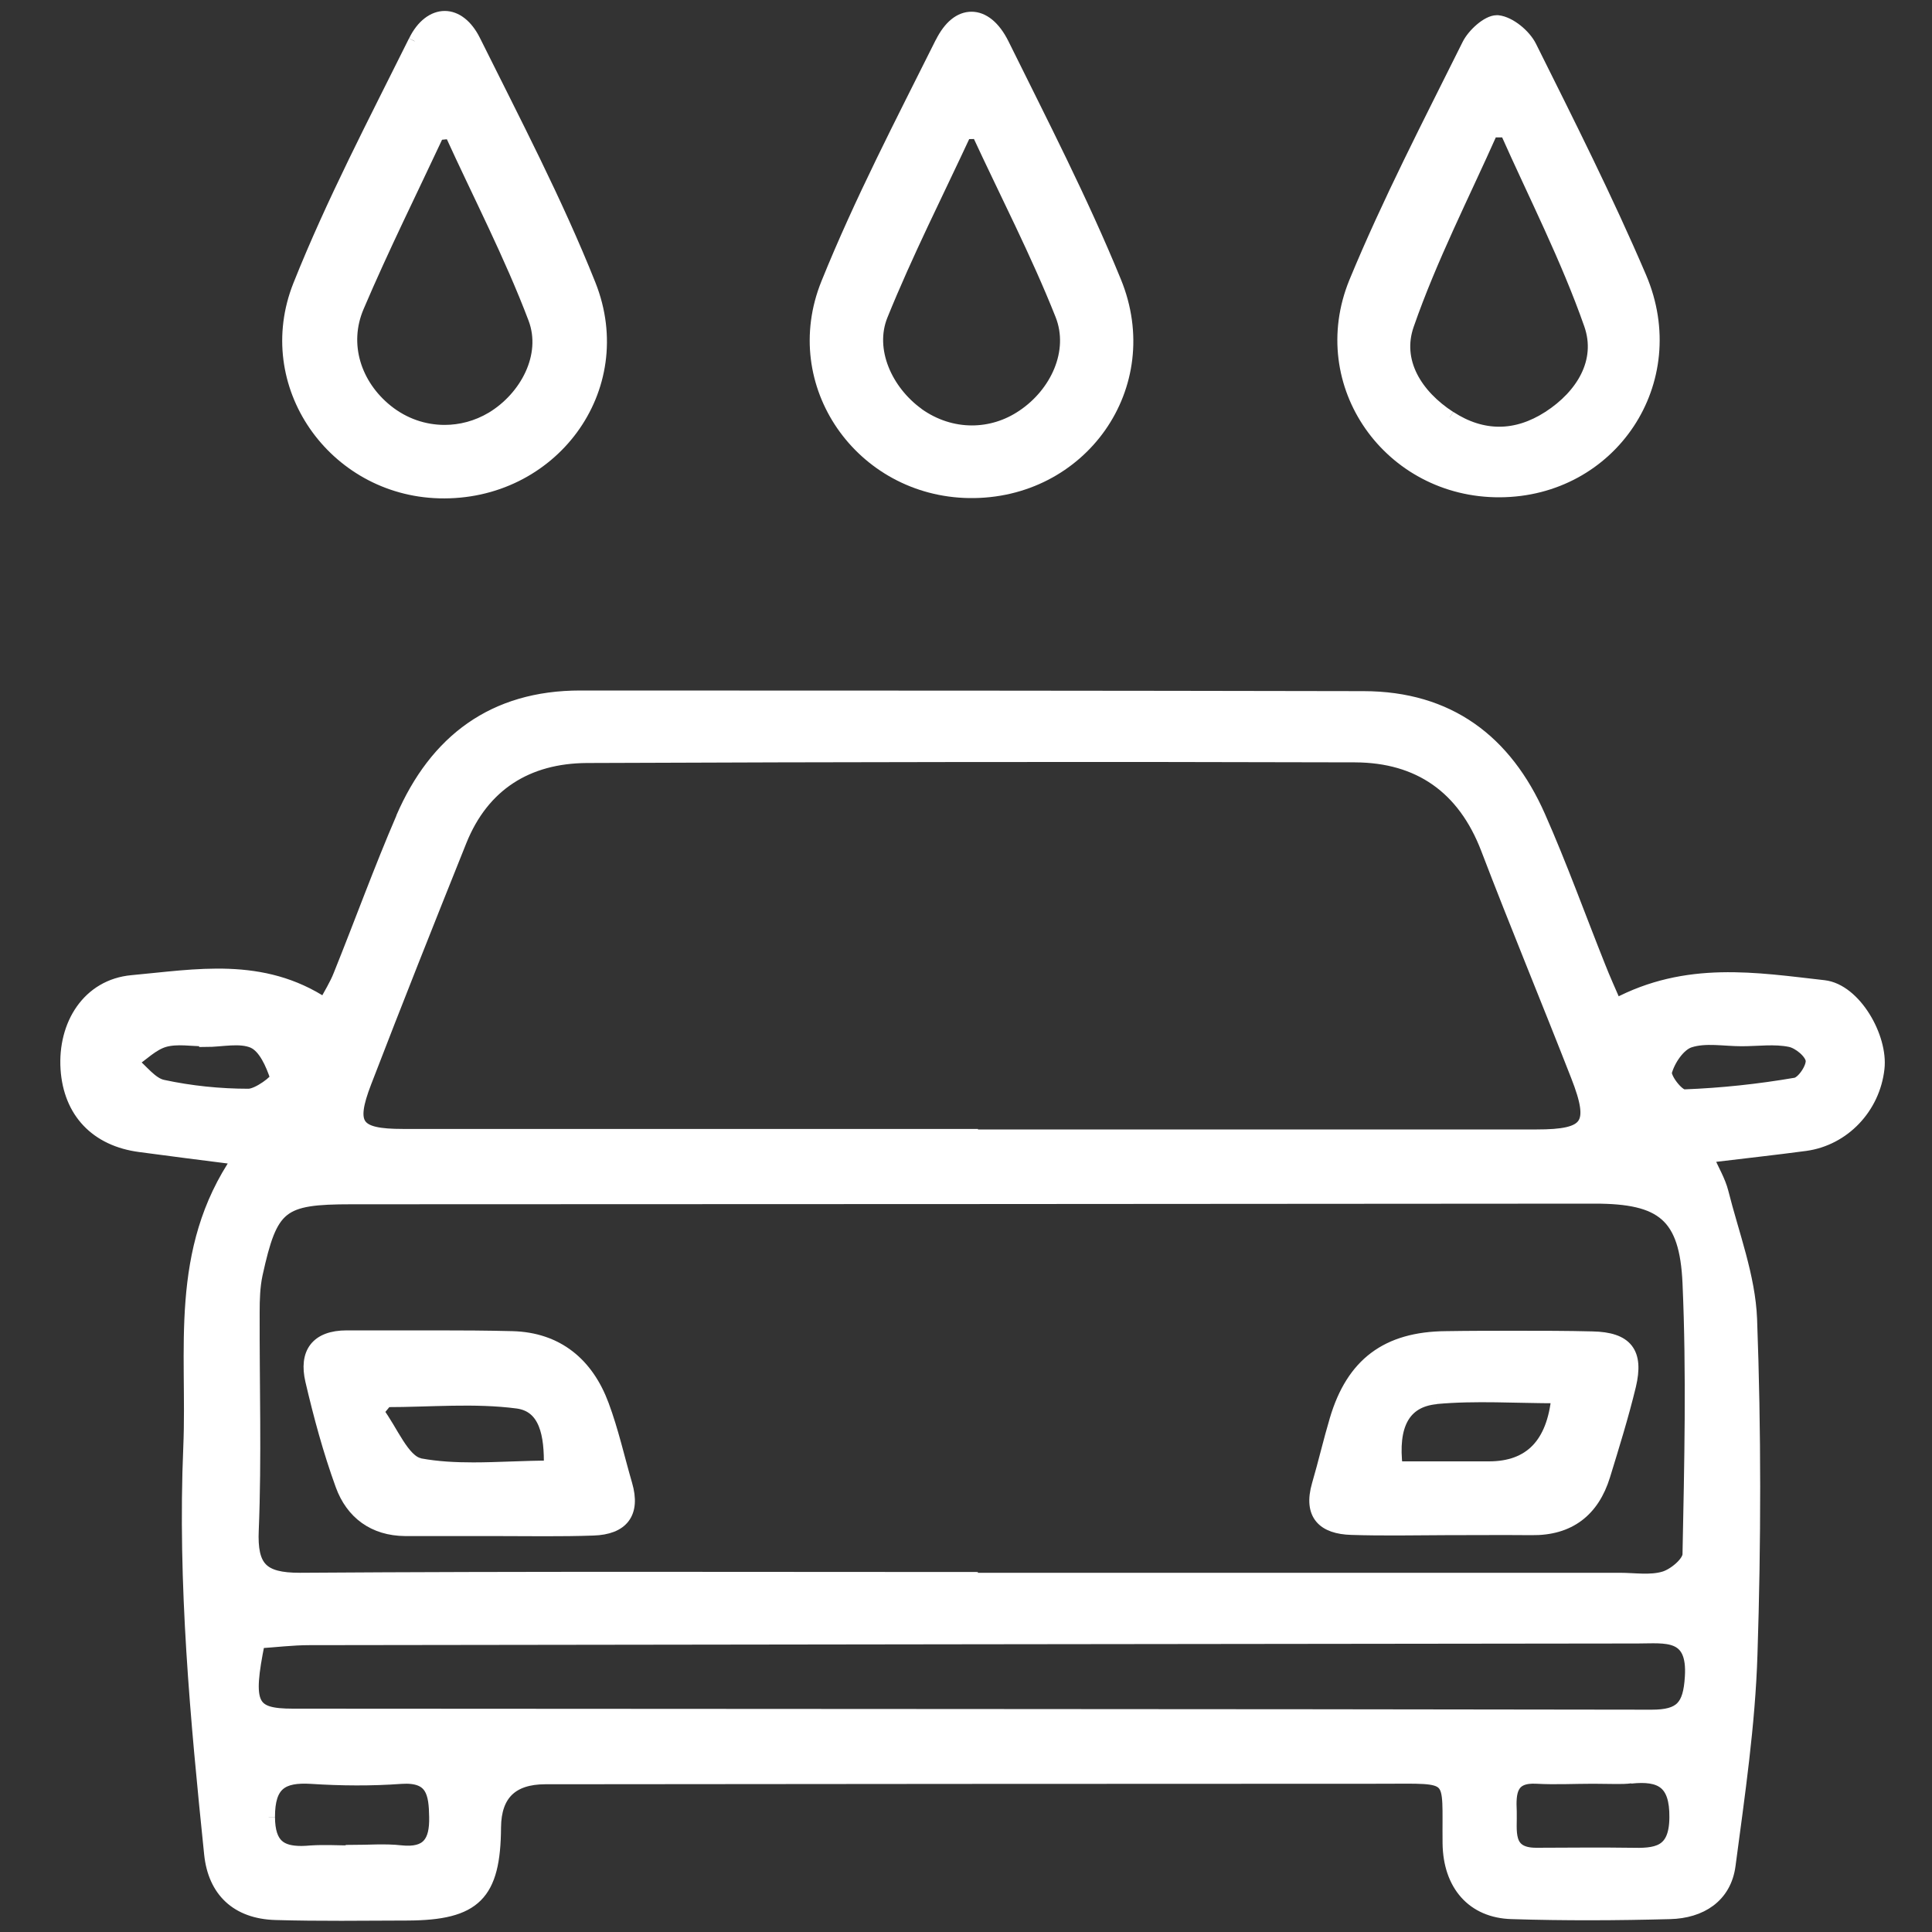 <?xml version="1.0" encoding="UTF-8"?>
<svg xmlns="http://www.w3.org/2000/svg" xmlns:xlink="http://www.w3.org/1999/xlink" id="Layer_1" data-name="Layer 1" viewBox="0 0 150 150">
  <rect x="0" y="0" width="150" height="150" fill="#333333" stroke="none"/>
  <defs>
    <style>
      .cls-1 {
        clip-path: url(#clippath);
      }

      .cls-2, .cls-3 {
        fill: #fff;
      }

      .cls-4 {
        fill: none;
      }

      .cls-4, .cls-3 {
        stroke: #fff;
        stroke-miterlimit: 10;
      }

      .cls-5 {
        clip-path: url(#clippath-1);
      }

      .cls-6 {
        clip-path: url(#clippath-4);
      }

      .cls-7 {
        clip-path: url(#clippath-3);
      }

      .cls-8 {
        clip-path: url(#clippath-2);
      }

      .cls-9 {
        clip-path: url(#clippath-5);
      }
    </style>
    <clipPath id="clippath">
      <path class="cls-3" d="M20.85,141.06c0-2.54,1.03-3.2,3.32-3.06,2.32.15,4.67.17,6.98,0,2.44-.16,2.64,1.23,2.67,3.08.04,1.93-.6,2.91-2.69,2.69-1.25-.14-2.52-.03-3.79-.03v.04c-1.07,0-2.13-.07-3.2,0-.25.02-.5.04-.73.04-1.58,0-2.55-.52-2.56-2.75M126.6,137.98c2.36-.25,3.54.4,3.51,3.13-.02,2.8-1.55,2.9-3.56,2.85-2.43-.04-4.86,0-7.28,0s-1.96-1.83-2.01-3.32c-.07-1.47,0-2.77,2.05-2.65,1.45.08,2.92,0,4.38,0h0c.6,0,1.22.02,1.82.02.37,0,.73,0,1.09-.05M22.75,133.16c-3.29,0-3.67-.79-2.68-5.68,1.27-.08,2.62-.25,3.95-.25,34.38-.05,68.78-.09,103.15-.13,2.14,0,4.38-.41,4.14,3.12-.14,2.27-.79,3.02-3.08,3.02-35.16-.06-70.32-.05-105.49-.08M19.59,118.8c.23-5.64.05-11.3.07-16.95,0-.97.03-1.96.23-2.91,1.18-5.37,1.91-5.94,7.4-5.94,32.17,0,64.35-.03,96.53-.05,5.22,0,7.08,1.4,7.31,6.67.31,7.01.14,14.03,0,21.05,0,.65-1.14,1.6-1.92,1.83-1.07.32-2.31.11-3.48.11h-50.31v-.06c-17.36,0-34.72-.06-52.08.06h-.07c-2.92,0-3.81-.88-3.68-3.82M19.69,80.9c.87.4,1.44,1.72,1.78,2.75.07.23-1.42,1.38-2.18,1.38-2.22,0-4.48-.23-6.66-.7-.89-.19-1.62-1.23-2.42-1.88.84-.57,1.62-1.38,2.55-1.65.99-.28,2.13-.06,3.2-.06v.05c1.26,0,2.68-.36,3.74.11M129.31,83.22c.25-.93,1.04-2.11,1.87-2.38,1.23-.4,2.68-.11,4.04-.11h0c1.26,0,2.56-.19,3.77.06.69.14,1.63.93,1.7,1.52.07.6-.72,1.77-1.28,1.86-2.85.49-5.75.8-8.65.91h0c-.51,0-1.57-1.38-1.44-1.86M31.27,88.15c-3.63,0-4.22-.77-2.92-4.14,2.41-6.26,4.89-12.5,7.39-18.73,1.76-4.38,5.22-6.51,9.81-6.54,19.89-.08,39.77-.11,59.66-.05,4.97.02,8.44,2.45,10.26,7.2,2.26,5.91,4.69,11.76,6.99,17.65,1.49,3.81.89,4.65-3.16,4.65h-43.87v-.04c-9.81,0-19.62,0-29.44,0-4.91,0-9.81,0-14.72,0M31.24,63.51c-1.73,4.01-3.22,8.13-4.86,12.2-.3.77-.75,1.47-1.17,2.27-4.87-3.22-10-2.22-14.96-1.77-3.38.31-5.27,3.35-5.05,6.78.22,3.34,2.29,5.52,5.68,5.96,2.37.32,4.74.62,7.66.99-4.95,7.19-3.49,14.91-3.81,22.42-.45,10.6.54,21.1,1.62,31.6.3,2.83,2.04,4.52,5.04,4.61,3.41.1,6.82.05,10.24.04,5.26-.02,6.74-1.51,6.77-6.75q.04-3.82,3.92-3.83c21.65-.02,43.28-.04,64.92-.04,5.89,0,5.2-.41,5.26,5.12.04,3.21,1.85,5.31,4.88,5.39,4.09.13,8.19.11,12.28,0,2.37-.06,4.27-1.24,4.59-3.69.72-5.44,1.53-10.9,1.7-16.38.28-8.67.29-17.35-.03-26.01-.13-3.31-1.4-6.58-2.22-9.85-.22-.87-.7-1.66-1.2-2.78,2.89-.35,5.29-.61,7.68-.93,2.96-.41,5.29-2.86,5.63-5.9.28-2.4-1.79-6.08-4.2-6.36-5.26-.59-10.64-1.52-16.18,1.44-.47-1.08-.9-2.03-1.28-3-1.55-3.88-2.97-7.83-4.66-11.65-2.59-5.86-7.02-9.22-13.62-9.23-20.27-.04-40.55-.05-60.82-.05-6.72,0-11.22,3.39-13.82,9.4"></path>
    </clipPath>
    <clipPath id="clippath-1">
      <path class="cls-3" d="M30.02,31.89c-2.46-1.98-3.51-5.15-2.25-8.09,1.93-4.53,4.13-8.95,6.22-13.42.33-.03.67-.07,1.01-.1,2.19,4.81,4.64,9.51,6.51,14.45,1.09,2.9-.67,6.15-3.31,7.74-1.16.69-2.43,1.02-3.68,1.02-1.59,0-3.17-.53-4.5-1.6M32.2,3.21c-3.11,6.26-6.37,12.47-8.95,18.94-3.07,7.69,2.67,15.82,10.85,16.04,8.68.24,14.88-7.99,11.66-16.08-2.58-6.47-5.84-12.69-8.95-18.95-.6-1.2-1.44-1.81-2.28-1.81s-1.72.61-2.32,1.85"></path>
    </clipPath>
    <clipPath id="clippath-2">
      <path class="cls-3" d="M71.26,32.15c-2.45-1.77-3.92-4.96-2.83-7.67,1.95-4.82,4.31-9.47,6.5-14.18.33,0,.67,0,1-.02,2.18,4.71,4.58,9.34,6.49,14.15,1.14,2.88-.4,6.13-3,7.87-1.21.82-2.58,1.23-3.96,1.23-1.46,0-2.92-.46-4.21-1.38M73.1,3.32c-3.08,6.17-6.28,12.31-8.86,18.7-3.16,7.81,2.64,16.02,11,16.15,8.68.13,14.64-8.21,11.32-16.3-2.57-6.28-5.7-12.35-8.71-18.44-.67-1.35-1.54-2.02-2.42-2.02s-1.69.64-2.33,1.92"></path>
    </clipPath>
    <clipPath id="clippath-3">
      <path class="cls-3" d="M112.55,32.4c-2.6-1.69-4.27-4.33-3.26-7.2,1.79-5.15,4.3-10.04,6.52-15.03h1.14c2.22,4.99,4.73,9.88,6.53,15.02,1,2.87-.63,5.53-3.23,7.21-1.26.81-2.55,1.23-3.85,1.23s-2.58-.41-3.84-1.23M114,3.49c-3.03,6.09-6.18,12.16-8.77,18.43-3.24,7.93,2.69,16.23,11.21,16.19,8.64-.04,14.34-8.51,10.9-16.57-2.6-6.08-5.58-11.99-8.53-17.91-.44-.89-1.6-1.85-2.52-1.95h-.08c-.71,0-1.82,1.01-2.21,1.81"></path>
    </clipPath>
    <clipPath id="clippath-4">
      <path class="cls-3" d="M32.6,113.71c-1.31-.25-2.21-2.67-3.31-4.11.23-.28.47-.57.7-.85,3.4,0,6.84-.33,10.19.11,2.2.3,2.6,2.55,2.54,5.04-2.06,0-4.04.14-5.97.14-1.42,0-2.8-.07-4.15-.32M31.08,103.79c-1.38,0-2.77,0-4.15,0-2.35,0-3.22,1.28-2.73,3.39.64,2.74,1.38,5.48,2.34,8.12.79,2.17,2.49,3.44,4.92,3.46,2.34,0,4.67,0,7.01,0h0c2.53,0,5.06.05,7.59-.04,2.22-.07,3.19-1.22,2.53-3.47-.6-2.06-1.06-4.15-1.81-6.16-1.18-3.18-3.5-5.15-7.01-5.24-1.98-.05-3.95-.06-5.94-.06-.91,0-1.83,0-2.75,0"></path>
    </clipPath>
    <clipPath id="clippath-5">
      <path class="cls-3" d="M111.51,108.51c3.06-.28,6.17-.06,9.44-.06q-.54,5.51-5.35,5.51h-7.19c-.41-3.3.57-5.2,3.1-5.44M112.26,103.85c-4.58.04-7.25,2.06-8.53,6.38-.5,1.68-.89,3.38-1.38,5.05-.67,2.32.42,3.33,2.58,3.39,2.42.08,4.86.03,7.28.02,2.23,0,4.47-.02,6.7,0,2.92.04,4.77-1.41,5.61-4.13.71-2.31,1.43-4.63,2-6.98.61-2.56-.24-3.66-2.9-3.71-1.97-.05-3.94-.05-5.9-.05-1.81,0-3.64,0-5.46.03"></path>
    </clipPath>
  </defs>
  <g>
    <path class="cls-2" d="M20.85,141.06c0-2.54,1.03-3.2,3.32-3.06,2.32.15,4.67.17,6.98,0,2.44-.16,2.64,1.23,2.67,3.08.04,1.93-.6,2.91-2.69,2.69-1.25-.14-2.52-.03-3.79-.03v.04c-1.07,0-2.13-.07-3.2,0-.25.02-.5.04-.73.04-1.58,0-2.55-.52-2.56-2.75M126.6,137.98c2.36-.25,3.54.4,3.51,3.13-.02,2.8-1.55,2.9-3.56,2.85-2.43-.04-4.86,0-7.28,0s-1.96-1.83-2.01-3.32c-.07-1.47,0-2.77,2.05-2.65,1.45.08,2.92,0,4.38,0h0c.6,0,1.22.02,1.82.02.37,0,.73,0,1.09-.05M22.75,133.16c-3.29,0-3.67-.79-2.68-5.68,1.27-.08,2.62-.25,3.95-.25,34.38-.05,68.78-.09,103.15-.13,2.14,0,4.38-.41,4.14,3.12-.14,2.27-.79,3.02-3.08,3.02-35.16-.06-70.32-.05-105.49-.08M19.59,118.8c.23-5.64.05-11.3.07-16.95,0-.97.03-1.96.23-2.91,1.18-5.37,1.91-5.94,7.4-5.94,32.17,0,64.35-.03,96.53-.05,5.22,0,7.08,1.4,7.31,6.67.31,7.01.14,14.03,0,21.05,0,.65-1.14,1.6-1.92,1.83-1.07.32-2.31.11-3.48.11h-50.31v-.06c-17.36,0-34.72-.06-52.08.06h-.07c-2.92,0-3.81-.88-3.68-3.82M19.69,80.9c.87.4,1.44,1.72,1.78,2.75.07.23-1.42,1.38-2.18,1.38-2.22,0-4.48-.23-6.66-.7-.89-.19-1.62-1.23-2.42-1.88.84-.57,1.62-1.38,2.55-1.65.99-.28,2.13-.06,3.2-.06v.05c1.26,0,2.68-.36,3.74.11M129.31,83.22c.25-.93,1.04-2.11,1.87-2.38,1.23-.4,2.68-.11,4.04-.11h0c1.26,0,2.56-.19,3.77.06.69.14,1.63.93,1.7,1.52.07.6-.72,1.77-1.28,1.86-2.85.49-5.75.8-8.65.91h0c-.51,0-1.57-1.38-1.44-1.86M31.27,88.15c-3.63,0-4.22-.77-2.92-4.14,2.41-6.26,4.89-12.5,7.39-18.73,1.76-4.38,5.22-6.51,9.81-6.54,19.89-.08,39.77-.11,59.66-.05,4.97.02,8.44,2.45,10.26,7.2,2.26,5.91,4.69,11.76,6.99,17.65,1.49,3.81.89,4.65-3.16,4.65h-43.87v-.04c-9.81,0-19.62,0-29.44,0-4.91,0-9.81,0-14.72,0M31.24,63.51c-1.73,4.01-3.22,8.13-4.86,12.2-.3.77-.75,1.47-1.17,2.27-4.87-3.22-10-2.22-14.96-1.77-3.38.31-5.27,3.35-5.05,6.78.22,3.34,2.29,5.52,5.68,5.96,2.37.32,4.74.62,7.66.99-4.95,7.19-3.49,14.91-3.81,22.42-.45,10.6.54,21.1,1.62,31.6.3,2.83,2.04,4.52,5.04,4.61,3.41.1,6.82.05,10.24.04,5.26-.02,6.74-1.51,6.77-6.75q.04-3.82,3.92-3.83c21.65-.02,43.28-.04,64.92-.04,5.89,0,5.2-.41,5.26,5.12.04,3.21,1.85,5.31,4.88,5.39,4.09.13,8.19.11,12.28,0,2.37-.06,4.27-1.24,4.59-3.69.72-5.44,1.53-10.9,1.7-16.38.28-8.67.29-17.35-.03-26.01-.13-3.31-1.4-6.58-2.22-9.85-.22-.87-.7-1.66-1.2-2.78,2.89-.35,5.29-.61,7.68-.93,2.96-.41,5.29-2.86,5.63-5.9.28-2.4-1.79-6.08-4.2-6.36-5.26-.59-10.64-1.52-16.18,1.44-.47-1.08-.9-2.03-1.28-3-1.55-3.88-2.97-7.83-4.66-11.65-2.59-5.86-7.02-9.22-13.62-9.23-20.27-.04-40.55-.05-60.82-.05-6.72,0-11.22,3.39-13.82,9.4"></path>
    <g class="cls-1">
      <rect class="cls-3" x="4.98" y="54.11" width="141.12" height="94.57"></rect>
    </g>
    <path class="cls-4" d="M20.85,141.06c0-2.54,1.03-3.2,3.32-3.06,2.32.15,4.67.17,6.98,0,2.44-.16,2.64,1.23,2.67,3.08.04,1.93-.6,2.91-2.69,2.69-1.25-.14-2.52-.03-3.79-.03v.04c-1.07,0-2.13-.07-3.2,0-.25.02-.5.04-.73.04-1.58,0-2.55-.52-2.56-2.75M126.6,137.98c2.36-.25,3.54.4,3.51,3.13-.02,2.8-1.55,2.9-3.56,2.85-2.43-.04-4.86,0-7.28,0s-1.96-1.83-2.01-3.32c-.07-1.47,0-2.77,2.05-2.65,1.45.08,2.92,0,4.38,0h0c.6,0,1.22.02,1.82.02.37,0,.73,0,1.09-.05M22.75,133.16c-3.29,0-3.67-.79-2.68-5.68,1.27-.08,2.62-.25,3.95-.25,34.38-.05,68.78-.09,103.15-.13,2.14,0,4.38-.41,4.14,3.12-.14,2.27-.79,3.02-3.08,3.02-35.16-.06-70.32-.05-105.49-.08M19.59,118.8c.23-5.64.05-11.3.07-16.95,0-.97.03-1.96.23-2.91,1.18-5.37,1.91-5.94,7.4-5.94,32.17,0,64.35-.03,96.53-.05,5.22,0,7.08,1.4,7.31,6.67.31,7.01.14,14.03,0,21.05,0,.65-1.14,1.6-1.92,1.83-1.07.32-2.31.11-3.48.11h-50.31v-.06c-17.36,0-34.72-.06-52.08.06h-.07c-2.92,0-3.81-.88-3.68-3.82M19.69,80.9c.87.4,1.44,1.72,1.78,2.75.07.23-1.42,1.38-2.18,1.38-2.22,0-4.48-.23-6.66-.7-.89-.19-1.62-1.23-2.42-1.88.84-.57,1.62-1.38,2.55-1.65.99-.28,2.13-.06,3.2-.06v.05c1.26,0,2.68-.36,3.74.11M129.31,83.22c.25-.93,1.04-2.11,1.87-2.38,1.23-.4,2.68-.11,4.04-.11h0c1.26,0,2.56-.19,3.77.06.69.14,1.63.93,1.7,1.52.07.6-.72,1.77-1.28,1.86-2.85.49-5.75.8-8.65.91h0c-.51,0-1.57-1.38-1.44-1.86M31.27,88.15c-3.63,0-4.22-.77-2.92-4.14,2.41-6.26,4.89-12.5,7.39-18.73,1.76-4.38,5.22-6.51,9.81-6.54,19.89-.08,39.77-.11,59.66-.05,4.97.02,8.44,2.45,10.26,7.2,2.26,5.91,4.69,11.76,6.99,17.65,1.49,3.81.89,4.65-3.16,4.65h-43.87v-.04c-9.81,0-19.62,0-29.44,0-4.91,0-9.81,0-14.72,0M31.24,63.51c-1.73,4.01-3.22,8.13-4.86,12.2-.3.77-.75,1.47-1.17,2.27-4.87-3.22-10-2.22-14.96-1.77-3.38.31-5.27,3.35-5.05,6.78.22,3.34,2.29,5.52,5.68,5.96,2.37.32,4.74.62,7.66.99-4.95,7.19-3.49,14.91-3.81,22.42-.45,10.6.54,21.1,1.62,31.6.3,2.83,2.04,4.52,5.04,4.61,3.41.1,6.82.05,10.24.04,5.26-.02,6.74-1.51,6.77-6.75q.04-3.82,3.92-3.83c21.65-.02,43.28-.04,64.92-.04,5.89,0,5.2-.41,5.26,5.12.04,3.21,1.85,5.31,4.88,5.39,4.09.13,8.19.11,12.28,0,2.37-.06,4.27-1.24,4.59-3.69.72-5.44,1.53-10.9,1.7-16.38.28-8.67.29-17.35-.03-26.01-.13-3.31-1.4-6.58-2.22-9.85-.22-.87-.7-1.66-1.2-2.78,2.89-.35,5.29-.61,7.68-.93,2.96-.41,5.29-2.86,5.63-5.9.28-2.4-1.79-6.08-4.2-6.36-5.26-.59-10.64-1.52-16.18,1.44-.47-1.08-.9-2.03-1.28-3-1.55-3.88-2.97-7.83-4.66-11.65-2.59-5.86-7.02-9.22-13.62-9.23-20.27-.04-40.55-.05-60.82-.05-6.72,0-11.22,3.39-13.82,9.4"></path>
  </g>
  <g>
    <path class="cls-2" d="M30.02,31.89c-2.46-1.98-3.51-5.15-2.25-8.09,1.93-4.53,4.13-8.95,6.22-13.42.33-.03.67-.07,1.01-.1,2.19,4.81,4.64,9.51,6.51,14.45,1.09,2.9-.67,6.15-3.31,7.74-1.16.69-2.43,1.02-3.68,1.02-1.59,0-3.17-.53-4.5-1.6M32.2,3.21c-3.11,6.26-6.37,12.47-8.95,18.94-3.07,7.69,2.67,15.82,10.85,16.04,8.68.24,14.88-7.99,11.66-16.08-2.58-6.47-5.84-12.69-8.95-18.95-.6-1.2-1.44-1.81-2.28-1.81s-1.72.61-2.32,1.85"></path>
    <g class="cls-5">
      <rect class="cls-3" x="20.17" y="1.36" width="28.8" height="37.07"></rect>
    </g>
    <path class="cls-4" d="M30.02,31.89c-2.46-1.98-3.51-5.15-2.25-8.09,1.93-4.53,4.13-8.95,6.22-13.42.33-.03.67-.07,1.01-.1,2.19,4.81,4.64,9.51,6.51,14.45,1.09,2.9-.67,6.15-3.31,7.74-1.16.69-2.43,1.02-3.68,1.02-1.59,0-3.17-.53-4.5-1.6M32.2,3.21c-3.11,6.26-6.37,12.47-8.95,18.94-3.07,7.69,2.67,15.82,10.85,16.04,8.68.24,14.88-7.99,11.66-16.08-2.58-6.47-5.84-12.69-8.95-18.95-.6-1.2-1.44-1.81-2.28-1.81s-1.72.61-2.32,1.85"></path>
  </g>
  <g>
    <path class="cls-2" d="M71.26,32.15c-2.45-1.77-3.92-4.96-2.83-7.67,1.95-4.82,4.31-9.47,6.5-14.18.33,0,.67,0,1-.02,2.18,4.71,4.58,9.34,6.49,14.15,1.14,2.88-.4,6.13-3,7.87-1.21.82-2.58,1.23-3.96,1.23-1.46,0-2.92-.46-4.21-1.38M73.1,3.32c-3.08,6.17-6.28,12.31-8.86,18.7-3.16,7.81,2.64,16.02,11,16.15,8.68.13,14.64-8.21,11.32-16.3-2.57-6.28-5.7-12.35-8.71-18.44-.67-1.35-1.54-2.02-2.42-2.02s-1.69.64-2.33,1.92"></path>
    <g class="cls-8">
      <rect class="cls-3" x="61.08" y="1.39" width="28.8" height="36.89"></rect>
    </g>
    <path class="cls-4" d="M71.26,32.15c-2.45-1.77-3.92-4.96-2.83-7.67,1.95-4.82,4.31-9.47,6.5-14.18.33,0,.67,0,1-.02,2.18,4.71,4.58,9.34,6.49,14.15,1.14,2.88-.4,6.13-3,7.87-1.21.82-2.58,1.23-3.96,1.23-1.46,0-2.92-.46-4.21-1.38M73.1,3.32c-3.08,6.17-6.28,12.31-8.86,18.7-3.16,7.81,2.64,16.02,11,16.15,8.68.13,14.64-8.21,11.32-16.3-2.57-6.28-5.7-12.35-8.71-18.44-.67-1.35-1.54-2.02-2.42-2.02s-1.69.64-2.33,1.92"></path>
  </g>
  <g>
    <path class="cls-2" d="M112.55,32.4c-2.6-1.69-4.27-4.33-3.26-7.2,1.79-5.15,4.3-10.04,6.52-15.03h1.14c2.22,4.99,4.73,9.88,6.53,15.02,1,2.87-.63,5.53-3.23,7.21-1.26.81-2.55,1.23-3.85,1.23s-2.58-.41-3.84-1.23M114,3.49c-3.03,6.09-6.18,12.16-8.77,18.43-3.24,7.93,2.69,16.23,11.21,16.19,8.64-.04,14.34-8.51,10.9-16.57-2.6-6.08-5.58-11.99-8.53-17.91-.44-.89-1.6-1.85-2.52-1.95h-.08c-.71,0-1.82,1.01-2.21,1.81"></path>
    <g class="cls-7">
      <rect class="cls-3" x="102" y="1.68" width="28.8" height="36.47"></rect>
    </g>
    <path class="cls-4" d="M112.55,32.4c-2.6-1.69-4.27-4.33-3.26-7.2,1.79-5.15,4.3-10.04,6.52-15.03h1.14c2.22,4.99,4.73,9.88,6.53,15.02,1,2.87-.63,5.53-3.23,7.21-1.26.81-2.55,1.23-3.85,1.23s-2.58-.41-3.84-1.23M114,3.49c-3.03,6.09-6.18,12.16-8.77,18.43-3.24,7.93,2.69,16.23,11.21,16.19,8.64-.04,14.34-8.51,10.9-16.57-2.6-6.08-5.58-11.99-8.53-17.91-.44-.89-1.6-1.85-2.52-1.95h-.08c-.71,0-1.82,1.01-2.21,1.81"></path>
  </g>
  <g>
    <path class="cls-2" d="M32.6,113.71c-1.31-.25-2.21-2.67-3.31-4.11.23-.28.47-.57.7-.85,3.4,0,6.84-.33,10.19.11,2.2.3,2.6,2.55,2.54,5.04-2.06,0-4.04.14-5.97.14-1.42,0-2.8-.07-4.15-.32M31.08,103.79c-1.38,0-2.77,0-4.15,0-2.35,0-3.22,1.28-2.73,3.39.64,2.74,1.38,5.48,2.34,8.12.79,2.17,2.49,3.44,4.92,3.46,2.34,0,4.67,0,7.01,0h0c2.53,0,5.06.05,7.59-.04,2.22-.07,3.19-1.22,2.53-3.47-.6-2.06-1.06-4.15-1.81-6.16-1.18-3.18-3.5-5.15-7.01-5.24-1.98-.05-3.95-.06-5.94-.06-.91,0-1.83,0-2.75,0"></path>
    <g class="cls-6">
      <rect class="cls-3" x="23.7" y="103.78" width="25.54" height="15.02"></rect>
    </g>
    <path class="cls-4" d="M32.6,113.71c-1.31-.25-2.21-2.67-3.31-4.11.23-.28.47-.57.7-.85,3.4,0,6.84-.33,10.19.11,2.2.3,2.6,2.55,2.54,5.04-2.06,0-4.04.14-5.97.14-1.42,0-2.8-.07-4.15-.32M31.08,103.79c-1.38,0-2.77,0-4.15,0-2.35,0-3.22,1.28-2.73,3.39.64,2.74,1.38,5.48,2.34,8.12.79,2.17,2.49,3.44,4.92,3.46,2.34,0,4.67,0,7.01,0h0c2.53,0,5.06.05,7.59-.04,2.22-.07,3.19-1.22,2.53-3.47-.6-2.06-1.06-4.15-1.81-6.16-1.18-3.18-3.5-5.15-7.01-5.24-1.98-.05-3.95-.06-5.94-.06-.91,0-1.83,0-2.75,0"></path>
  </g>
  <g>
    <path class="cls-2" d="M111.51,108.51c3.06-.28,6.17-.06,9.44-.06q-.54,5.51-5.35,5.51h-7.19c-.41-3.3.57-5.2,3.1-5.44M112.26,103.85c-4.58.04-7.25,2.06-8.53,6.38-.5,1.68-.89,3.38-1.38,5.05-.67,2.32.42,3.33,2.58,3.39,2.42.08,4.86.03,7.28.02,2.23,0,4.47-.02,6.7,0,2.92.04,4.77-1.41,5.61-4.13.71-2.31,1.43-4.63,2-6.98.61-2.56-.24-3.66-2.9-3.71-1.97-.05-3.94-.05-5.9-.05-1.81,0-3.64,0-5.46.03"></path>
    <g class="cls-9">
      <rect class="cls-3" x="101.68" y="103.83" width="25.46" height="14.93"></rect>
    </g>
    <path class="cls-4" d="M111.51,108.51c3.06-.28,6.17-.06,9.44-.06q-.54,5.51-5.35,5.51h-7.19c-.41-3.3.57-5.2,3.1-5.44M112.26,103.85c-4.58.04-7.25,2.06-8.53,6.38-.5,1.68-.89,3.38-1.38,5.05-.67,2.32.42,3.33,2.58,3.39,2.42.08,4.86.03,7.28.02,2.23,0,4.47-.02,6.7,0,2.92.04,4.77-1.41,5.61-4.13.71-2.31,1.43-4.63,2-6.98.61-2.56-.24-3.66-2.9-3.71-1.97-.05-3.94-.05-5.9-.05-1.81,0-3.64,0-5.46.03"></path>
  </g>
</svg>
